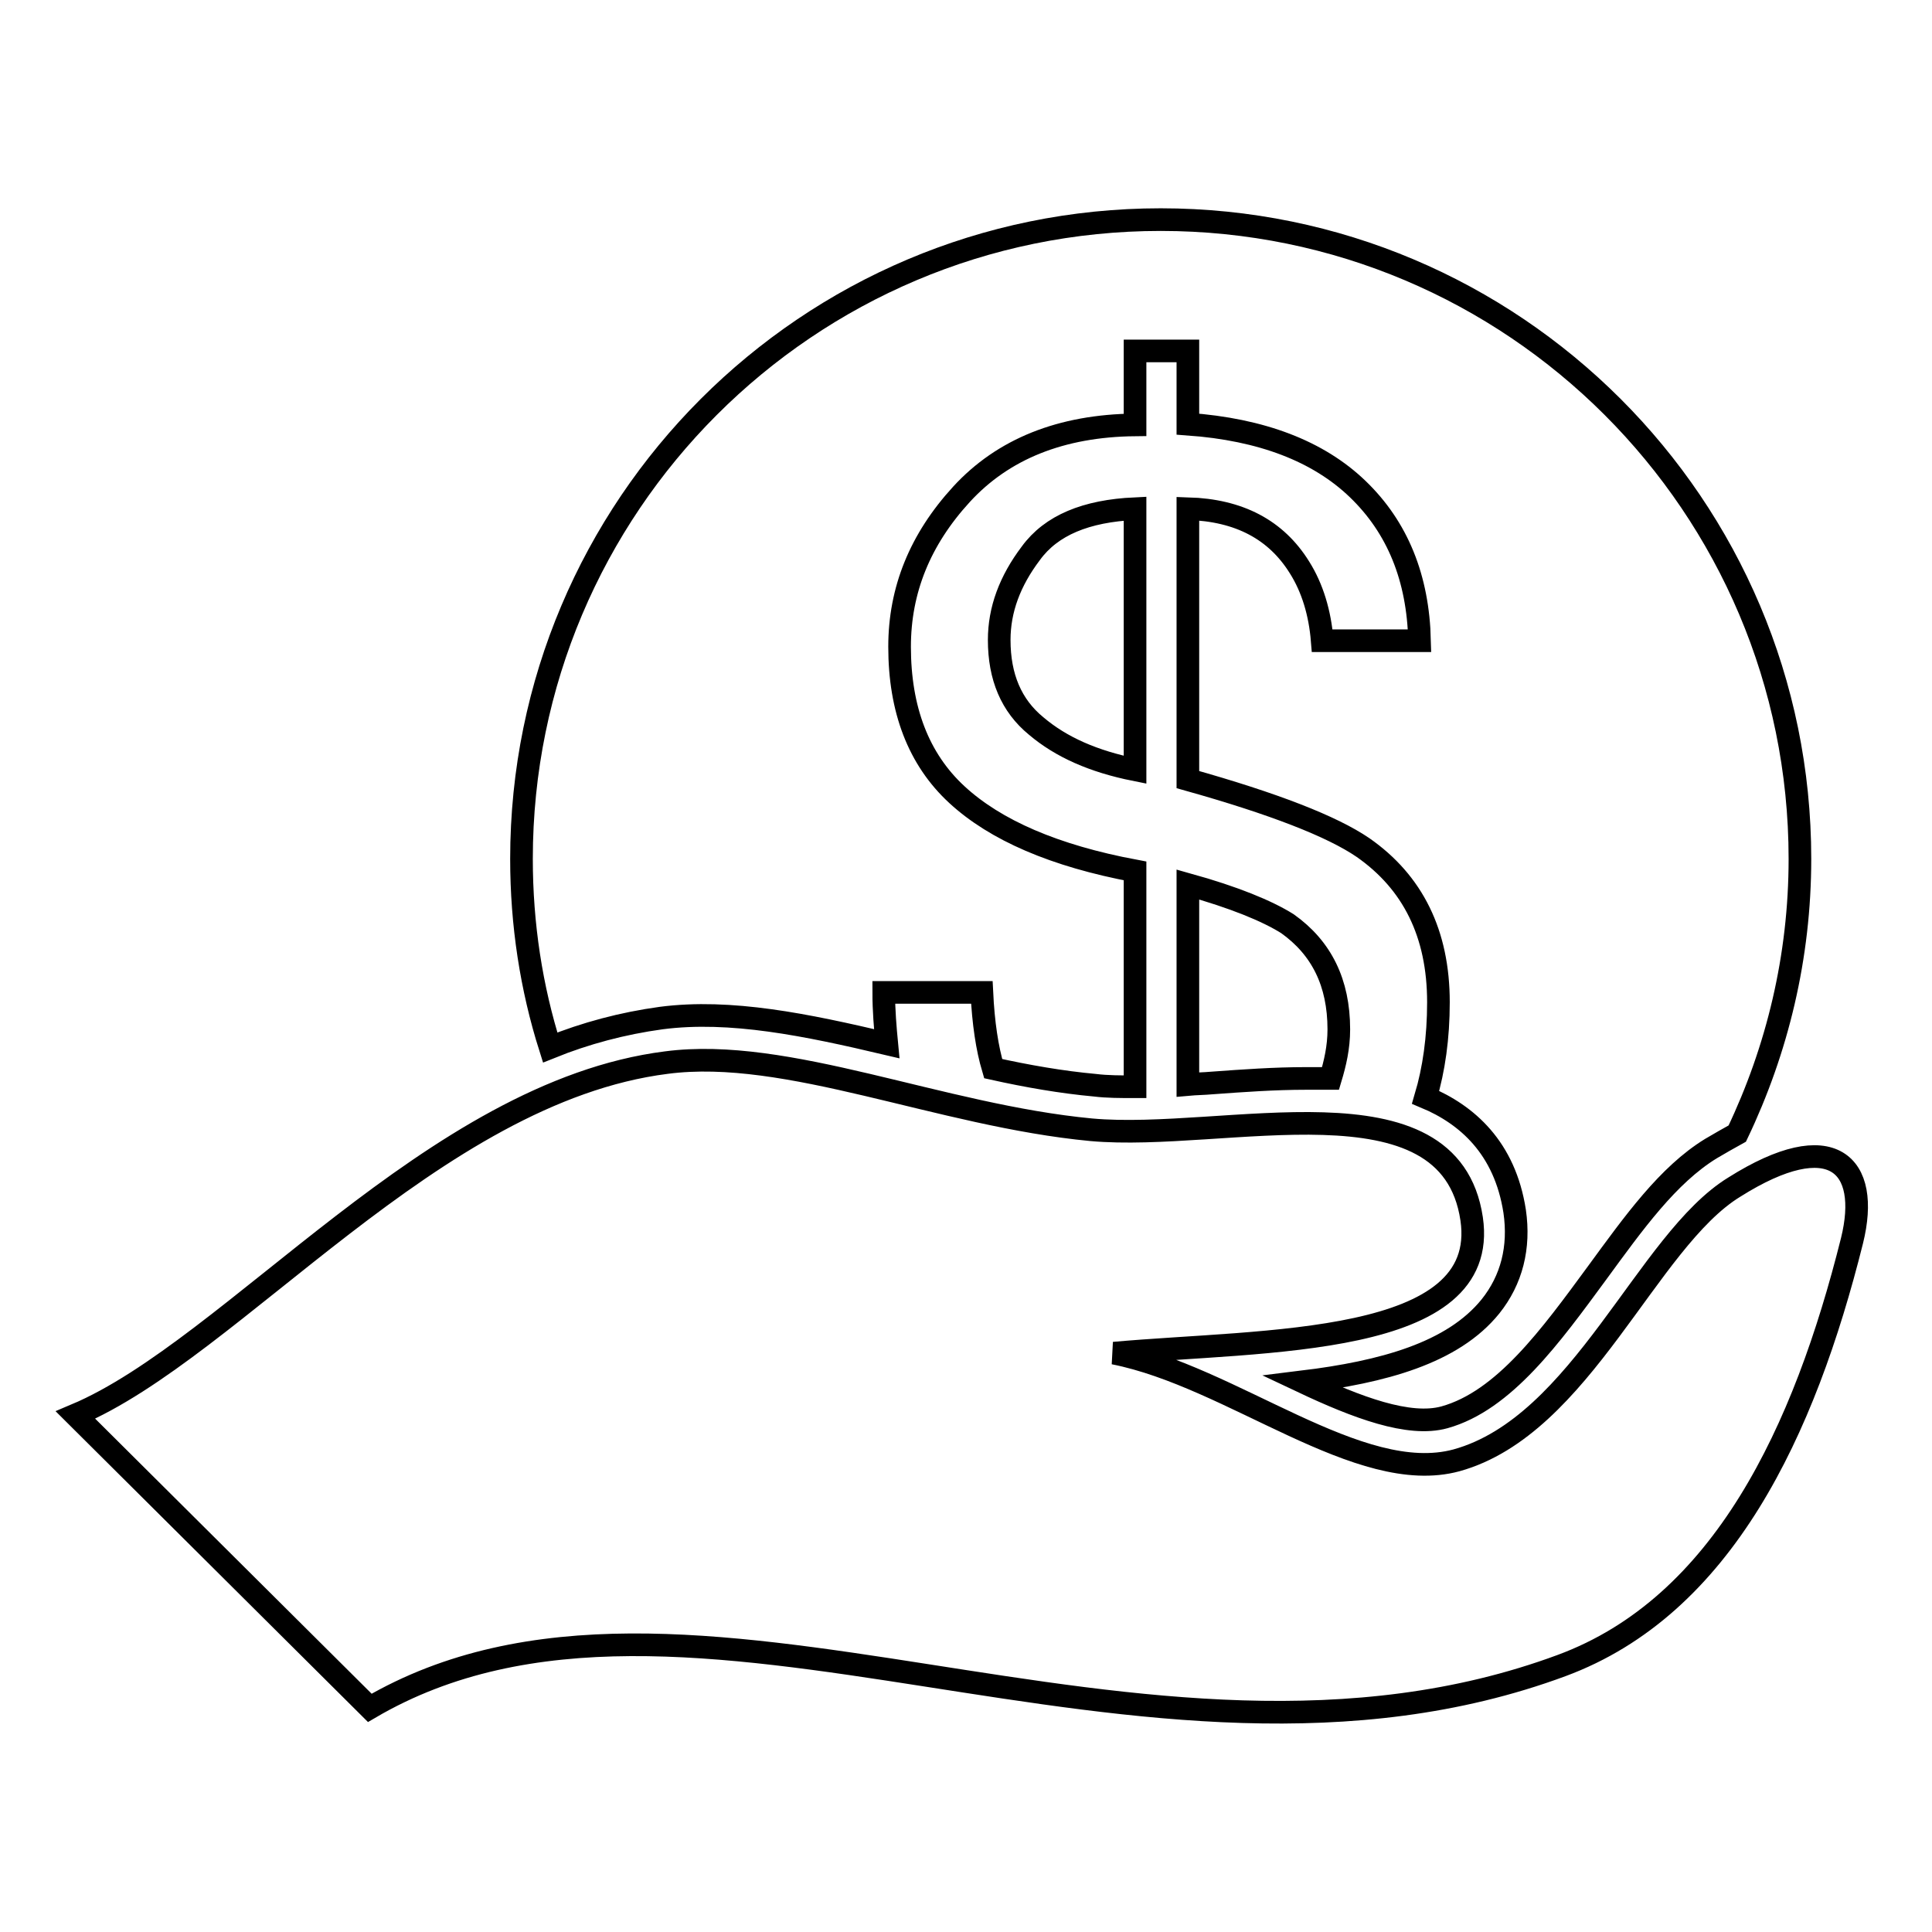 <?xml version="1.0" encoding="utf-8"?>
<!-- Svg Vector Icons : http://www.onlinewebfonts.com/icon -->
<!DOCTYPE svg PUBLIC "-//W3C//DTD SVG 1.1//EN" "http://www.w3.org/Graphics/SVG/1.1/DTD/svg11.dtd">
<svg version="1.1" xmlns="http://www.w3.org/2000/svg" xmlns:xlink="http://www.w3.org/1999/xlink" x="0px" y="0px" viewBox="0 0 256 256" enable-background="new 0 0 256 256" xml:space="preserve">
<g><g><g><path stroke-width="3" fill-opacity="0" stroke="#000000"  d="M245.4,164.4c-6.3,25.2-17.1,48.4-38.5,56.3c-55.7,20.6-115.9-19-157.9,5.6L10,187.5c20.9-8.8,47.4-42.8,78.3-46.7c16-2.1,36.2,7,56.3,8.9c17.7,1.6,47.5-7.7,50.4,11.8c2.5,17-27.4,16-47.4,17.8c15.7,3.1,32.5,17.7,45.4,14.2c16.6-4.6,25.2-29.1,36.8-36.2C242.8,149.1,247.9,154.3,245.4,164.4z M157.4,117.2v26.5c1.1-0.1,2.1-0.1,3.2-0.2c4.1-0.3,8.3-0.6,12.4-0.6c0.9,0,2,0,3.3,0c0.6-2,1.1-4.1,1.1-6.5c0-6.2-2.3-10.8-6.8-14C167.9,120.7,163.5,118.9,157.4,117.2z M132.4,84.8c0,4.9,1.6,8.7,4.9,11.4c3.3,2.8,7.6,4.7,13.1,5.8V67.4c-6.5,0.3-11.1,2.2-13.8,5.9C133.8,77,132.4,80.8,132.4,84.8z M172.6,183.1c7.2,3.4,14.1,6,18.8,4.7c7.9-2.2,14.1-10.8,20.2-19.1c4.9-6.7,9.4-13,15.1-16.5c1.2-0.7,2.4-1.4,3.5-2c5.3-11.1,8.3-23.4,8.3-36.4c0-46.8-38-84.7-84.7-84.7c-46.8,0-84.7,38-84.7,84.7c0,8.7,1.3,17.1,3.8,25c4.7-1.9,9.6-3.2,14.7-3.9c9.2-1.2,19.3,0.9,29.9,3.4c-0.2-2.1-0.4-4.4-0.4-6.8h13c0.2,4.1,0.7,7.4,1.5,10.1c4.5,1,9.1,1.8,13.5,2.2c1.6,0.2,3.4,0.2,5.3,0.2v-28.6c-10.7-2-18.5-5.4-23.6-10.1c-5.1-4.7-7.6-11.3-7.6-19.6c0-7.5,2.7-14.2,8.2-20.2c5.5-6,13.2-9.1,23-9.2v-9.8h7v9.7c9.8,0.7,17.3,3.6,22.5,8.6c5.3,5.1,8,11.8,8.2,20.1h-12.9c-0.3-3.7-1.3-7-3-9.7c-3.1-5-8-7.6-14.8-7.8v35.9c11.4,3.2,19.1,6.2,23.2,9c6.6,4.6,10,11.4,10,20.5c0,4.7-0.6,8.9-1.7,12.6c5.5,2.3,10.5,6.7,11.8,15.1c0.7,4.8-0.4,9.1-3.2,12.6C192.5,179.3,183.2,181.8,172.6,183.1z"/></g><g></g><g></g><g></g><g></g><g></g><g></g><g></g><g></g><g></g><g></g><g></g><g></g><g></g><g></g><g></g></g></g>
</svg>